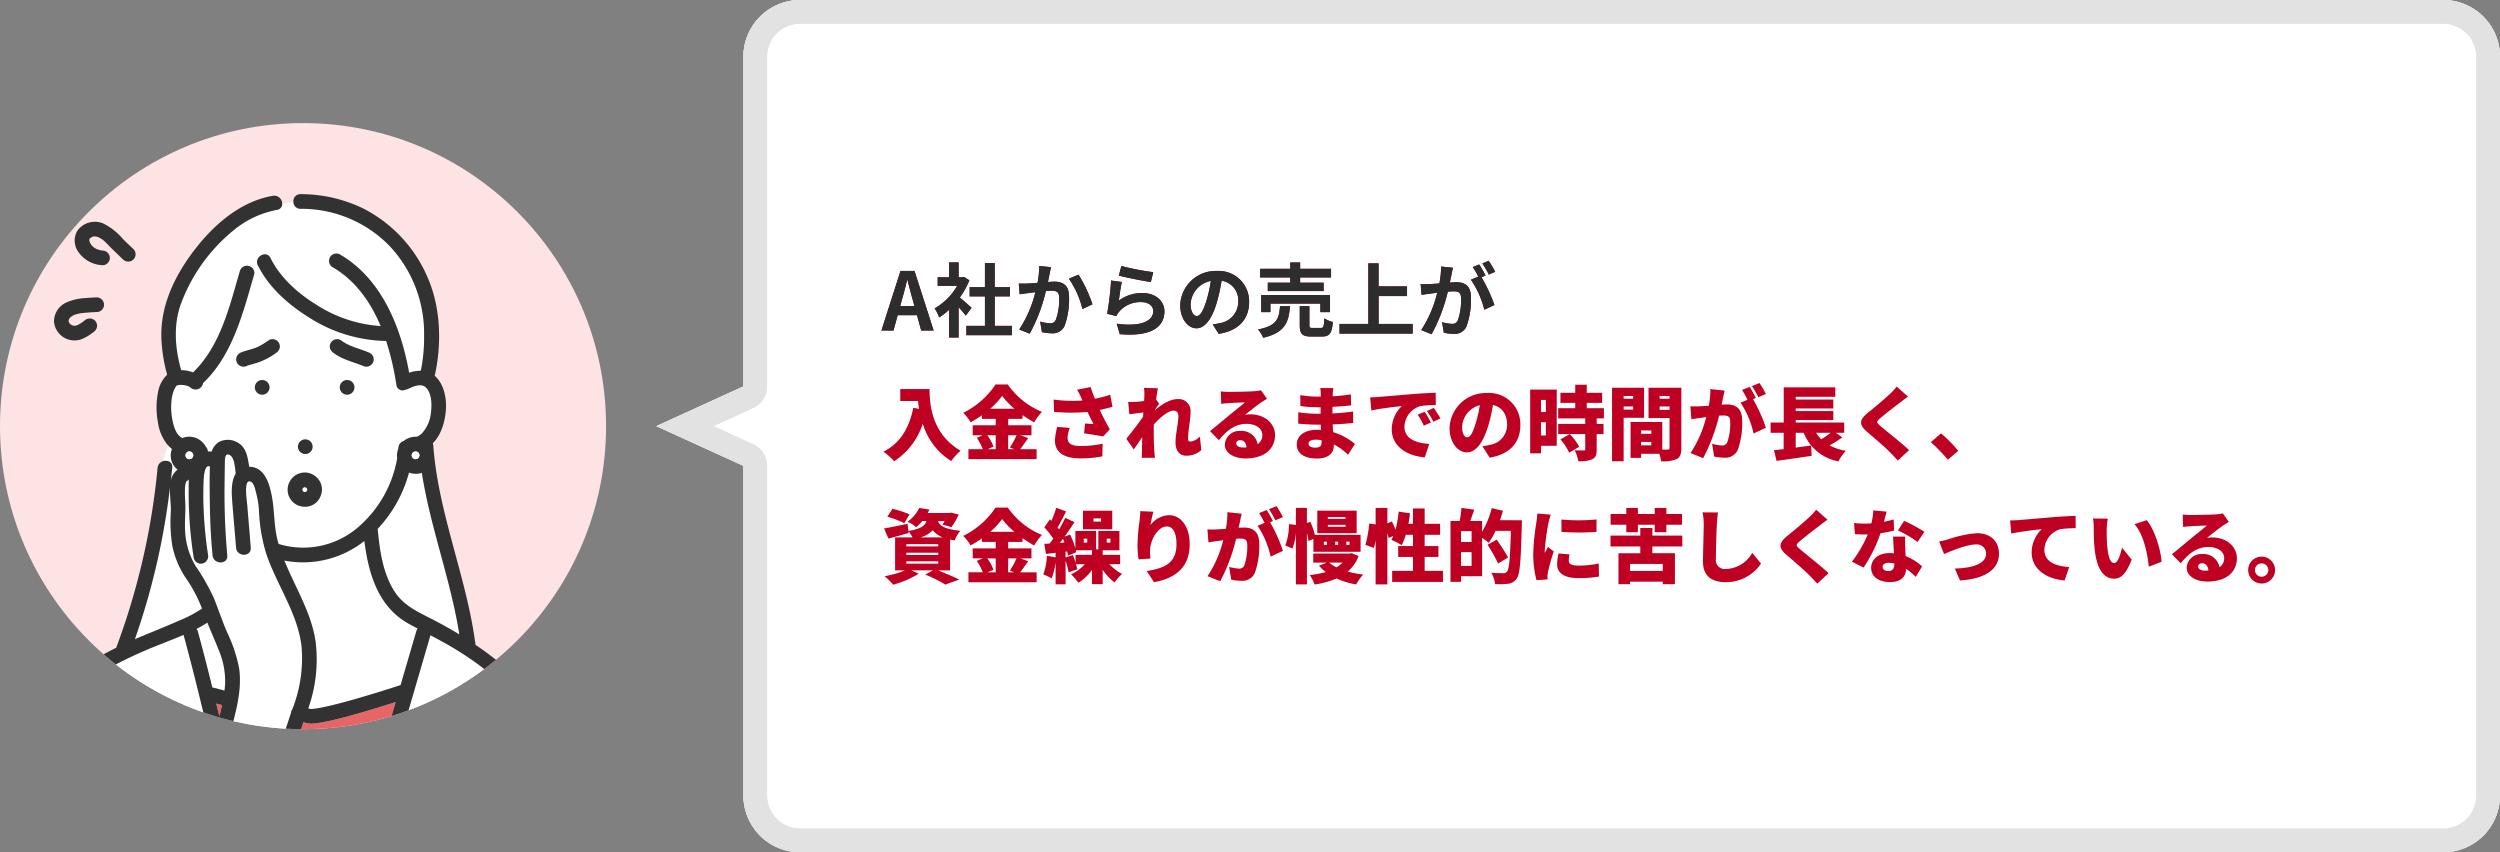 <svg xmlns="http://www.w3.org/2000/svg" xmlns:xlink="http://www.w3.org/1999/xlink" width="528" height="180" viewBox="0 0 528 180">
  <rect x="0" y="0" width="528" height="180" fill="#808080" stroke="none"/>
  <defs>
    <style>
      .cls-1 {
        fill: #fde3e3;
      }

      .cls-2 {
        clip-path: url(#clip-path);
      }

      .cls-3 {
        fill: #e76566;
      }

      .cls-4 {
        fill: #fff;
      }

      .cls-5 {
        fill: #323232;
      }

      .cls-6 {
        fill: #e2e2e2;
      }

      .cls-7 {
        fill: #be0023;
      }

      .cls-8 {
        fill: #2d2d2d;
      }
    </style>
    <clipPath id="clip-path">
      <circle id="楕円形_718" data-name="楕円形 718" class="cls-1" cx="64" cy="64" r="64" transform="translate(100 3258)"/>
    </clipPath>
  </defs>
  <g id="_01" data-name="01" transform="translate(-100 -3232)">
    <g id="楕円形_718-2" data-name="楕円形 718">
      <circle id="楕円形_718-3" data-name="楕円形 718" class="cls-1" cx="64" cy="64" r="64" transform="translate(100 3258)"/>
      <g id="Clip" class="cls-2">
        <g id="ベクトルスマートオブジェクト" transform="translate(-97.46 3037.549)">
          <g id="グループ_33" data-name="グループ 33">
            <path id="パス_3018" data-name="パス 3018" class="cls-3" d="M213.005,263.25a.193.193,0,0,0,.106.011L213,263.25Z"/>
            <path id="パス_3019" data-name="パス 3019" class="cls-3" d="M216.329,245.288a.708.708,0,0,0,0-.111C216.312,245.1,216.28,245.07,216.329,245.288Z"/>
            <path id="パス_3020" data-name="パス 3020" class="cls-3" d="M216.329,245.288a.092.092,0,0,1-.006.031.059.059,0,0,0,.008-.019v-.012Z"/>
            <path id="パス_3021" data-name="パス 3021" class="cls-3" d="M271.45,267.454c.015,0,.03.012.045.017h0C271.478,267.465,271.46,267.457,271.45,267.454Z"/>
            <path id="パス_3022" data-name="パス 3022" class="cls-4" d="M286.061,294.445a4.183,4.183,0,0,1-2.227-.189,27.766,27.766,0,0,1-6.629,11.908c.008.045.021.085.026.132.44,4.5,1.088,9.4,3.662,13.247,1.962,2.929,5,4.219,8.022,5.785q2.825,1.465,5.551,3.114c-1.824-11.531-6.116-22.6-7.921-34.134A3.184,3.184,0,0,1,286.061,294.445Z"/>
            <path id="パス_3023" data-name="パス 3023" class="cls-4" d="M233.848,309.73a32.72,32.72,0,0,1-.3-7.366c.045-1.4-.284-3.376-.174-5.163a149.65,149.65,0,0,1-7.433,32.249q1.48-.633,2.966-1.242c2.046-.844,4.1-1.677,6.123-2.571a27.419,27.419,0,0,0,5.1-2.653,31.718,31.718,0,0,0-3.216-6.167A19.079,19.079,0,0,1,233.848,309.73Z"/>
            <path id="パス_3024" data-name="パス 3024" class="cls-4" d="M241.258,325.942a25.462,25.462,0,0,1-2.307,1.333,1.572,1.572,0,0,1,.3.592c1.08,3.916,2.08,7.856,3.054,11.8a1.54,1.54,0,0,1,.376.046c.728.2,1.457.39,2.186.581.052-.429.1-.859.129-1.291a16.815,16.815,0,0,0-1.378-7.357C242.868,329.728,242.018,327.855,241.258,325.942Z"/>
            <path id="パス_3025" data-name="パス 3025" class="cls-3" d="M243.131,343.039q.328,1.352.658,2.7c.051-.2.107-.4.156-.605q.216-.9.407-1.8c-.051-.008-.105,0-.156-.01Z"/>
            <path id="パス_3026" data-name="パス 3026" class="cls-4" d="M274.406,308.706a20.868,20.868,0,0,1-16.893,4.137c2.294,5.7,5.726,11,6.6,17.167a30.831,30.831,0,0,1-1.558,14.058l.116.039a1.656,1.656,0,0,0,.839.06,17.167,17.167,0,0,0,2.273-.369c2.371-.493,4.71-1.14,7.037-1.807q4.645-1.332,9.236-2.848l3.34-11.43a1.6,1.6,0,0,1,.26-.517c-.563-.3-1.127-.592-1.689-.9C277.325,322.706,275.3,315.687,274.406,308.706Z"/>
            <path id="パス_3027" data-name="パス 3027" class="cls-3" d="M212.923,263.248a.3.3,0,0,1,.082,0l-.036-.01A.307.307,0,0,0,212.923,263.248Z"/>
            <path id="パス_3028" data-name="パス 3028" class="cls-3" d="M271.5,267.471l.059.026c.143.064.05.018-.033-.017Z"/>
            <path id="パス_3029" data-name="パス 3029" class="cls-4" d="M262.3,297.665c-.023-.041-.047-.082-.073-.122l-.07-.07c-.04-.025-.081-.05-.123-.073s-.088-.026-.133-.037-.1,0-.146,0-.089.023-.133.037-.082.047-.122.073c-.024.023-.048.046-.07.07-.025.041-.05.081-.073.122s-.026.088-.037.133,0,.1,0,.146.023.089.037.133.048.082.073.122c.023.023.046.047.07.069.04.025.081.05.122.073s.088.026.133.037.1,0,.146,0,.089-.023.133-.037.083-.047.123-.073l.07-.069c.025-.04.05-.081.073-.122.021-.067.042-.133.056-.2v-.008C262.347,297.8,262.326,297.731,262.3,297.665Z"/>
            <path id="パス_3030" data-name="パス 3030" class="cls-3" d="M234.795,275.866v0c.014-.072.01-.049-.019.007Z"/>
            <path id="パス_3031" data-name="パス 3031" class="cls-3" d="M212.465,261.353c.072-.057.178-.161.017-.017Z"/>
            <path id="パス_3032" data-name="パス 3032" class="cls-3" d="M234.757,275.9l.014-.022A.032.032,0,0,0,234.757,275.9Z"/>
            <path id="パス_3033" data-name="パス 3033" class="cls-4" d="M287.164,276.095c-.92-.647-2.515-.02-3.4.444a1.628,1.628,0,0,1-.623.184,1.31,1.31,0,0,1-1.958-.97,58.416,58.416,0,0,0-2.172-9.326,1.715,1.715,0,0,1-.266.026,31.121,31.121,0,0,1-16.05-4.982c-4.235-2.624-8.3-6.186-10.613-10.671-.317.366-.615.731-.9,1.1a1.576,1.576,0,0,1-.057.584c-2.34,8.036-4.5,16.905-10.768,22.885a1.606,1.606,0,0,1-2.65.949,1.989,1.989,0,0,0-.775-.392,4.033,4.033,0,0,0-1.177-.171,2.259,2.259,0,0,0-.913.111c-.025.007-.021,0-.038.008l-.009,0c-.015.055-.038.052-.035.032a.481.481,0,0,1-.032.049c-.039.054-.092.1-.134.153.171-.211-.074.129-.12.205-.076.127-.143.257-.211.389-.025.047-.047.1-.069.147,0,.012-.008.022-.018.05-.065.177-.125.355-.178.536a8.39,8.39,0,0,0-.342,1.911,13.781,13.781,0,0,0,.353,4.427,8.19,8.19,0,0,0,.6,1.741c.075.145.154.288.24.427.021.032.1.154.143.214s.133.153.157.179c.1.106.206.207.313.305a5.648,5.648,0,0,0,.477.355,3.857,3.857,0,0,1,2.771-.09,4.178,4.178,0,0,1,2,1.532,3.129,3.129,0,0,1,.189.323,1.616,1.616,0,0,1,.467,1.055,3.226,3.226,0,0,1,.806.028,3.651,3.651,0,0,1,1.563-2.054,4.081,4.081,0,0,1,4.063.226c1.742,1.058,1.991,3.126,2.289,5.017,3.192.041,4.211,3.389,4.739,5.981.632,3.1.454,6.281,1.212,9.367.08.325.174.647.265.969a17.779,17.779,0,0,0,17.26-3.948,24.748,24.748,0,0,0,7.789-14.177,3.3,3.3,0,0,1-.042-.836,4.373,4.373,0,0,1,.286-1.2c0-.048.01-.1.013-.144a1.545,1.545,0,0,1,1.1-1.435,4,4,0,0,1,2.822-.9,5.023,5.023,0,0,0,1.023-.7,7.53,7.53,0,0,0,1.936-4.517C288.7,279.892,288.665,277.151,287.164,276.095Zm-34.328,1.712a1.549,1.549,0,0,1,0-3.1A1.549,1.549,0,0,1,252.836,277.807Zm3.668-9.763a1.685,1.685,0,0,1-.712.925,14.527,14.527,0,0,1-3.892,2.056c-.859.291-1.757.464-2.6.814a1.492,1.492,0,0,1-1.193-.155,1.547,1.547,0,0,1-.556-2.118,1.712,1.712,0,0,1,.926-.711c.818-.342,1.692-.513,2.533-.793.243-.081.479-.179.72-.266-.513.186-.006,0,.125-.062s.277-.133.413-.2a15.357,15.357,0,0,0,1.957-1.233,1.549,1.549,0,0,1,2.276,1.748Zm5.433,19.2a1.549,1.549,0,0,1,0,3.1A1.549,1.549,0,0,1,261.937,287.242Zm3.49,10.958a3.792,3.792,0,0,1-.9,2.093,3.438,3.438,0,0,1-1.909,1.112,3.888,3.888,0,0,1-2.41-.3,3.545,3.545,0,0,1-1.494-1.388,3.5,3.5,0,0,1-.494-2.046,3.618,3.618,0,0,1,.214-1.031,4.118,4.118,0,0,1,.693-1.169,3.6,3.6,0,0,1,3.866-1.029,3.868,3.868,0,0,1,1.86,1.428,3.575,3.575,0,0,1,.609,2A1.475,1.475,0,0,1,265.426,298.2Zm5.344-20.393a1.549,1.549,0,0,1,0-3.1A1.549,1.549,0,0,1,270.77,277.807Zm5.557-7.049a1.58,1.58,0,0,1-.712.925,1.554,1.554,0,0,1-1.194.155c-2.19-.918-4.625-1.4-6.545-2.87a1.835,1.835,0,0,1-.712-.925,1.562,1.562,0,0,1,.156-1.193,1.58,1.58,0,0,1,.926-.711,1.555,1.555,0,0,1,1.194.156,9.048,9.048,0,0,0,1.505.921c.129.063.259.125.389.184l.16.072.027.01c.246.074.492.2.731.29.994.371,2.015.673,2.993,1.083a1.835,1.835,0,0,1,.926.711A1.565,1.565,0,0,1,276.328,270.758Z"/>
            <path id="パス_3034" data-name="パス 3034" class="cls-4" d="M253.59,311.1a35.991,35.991,0,0,1-1.449-8.973,19.078,19.078,0,0,0-.614-3.636c-.15-.581-.49-2.49-1.468-2.379-1.093.122-.469,4.094-.407,4.848.249,3.055.523,6.109.757,9.165.153,1.99-2.947,1.974-3.1,0-.268-3.493-.612-6.981-.859-10.476-.113-1.605-.1-3.755.783-5.164-.158-1.331-.253-3.376-1.24-3.917-1.1-.6-1.038.925-1.053,1.6-.031,1.305-.043,2.612-.057,3.918a146.738,146.738,0,0,0,.567,15.668c.191,1.986-2.909,1.966-3.1,0q-.5-5.177-.568-10.38c-.038-2.768-.1-5.586.01-8.366-1.019-.628-1.262,1.8-1.3,2.341-.107,1.69-.122,3.389-.089,5.081a86.562,86.562,0,0,0,.969,11.112,1.589,1.589,0,0,1-1.082,1.9,1.56,1.56,0,0,1-1.906-1.082,88.075,88.075,0,0,1-1.084-14.424c.012-.714,0-1.483.036-2.257a1.538,1.538,0,0,1-.494.418.353.353,0,0,1-.06.026c0,.017-.006.029-.014.052-.04.111-.074.231-.109.346a4.333,4.333,0,0,0-.14,1.009,25.416,25.416,0,0,0,.049,2.888c.12,2.176-.158,4.336,0,6.512a15.623,15.623,0,0,0,2.185,7.054,46.038,46.038,0,0,1,3.875,6.818c.963,2.387,1.758,4.822,2.781,7.187a31.192,31.192,0,0,1,2.519,7.48c.65,4.155-.443,8.536-1.53,12.534q-.471,1.731-1.008,3.449h11.369q.467-1.4.933-2.8l.912-2.737c.077-.233.149-.469.233-.7.014-.041.031-.085.047-.129a1.809,1.809,0,0,1,.327-.9,29.458,29.458,0,0,0,1.929-13.11C260.378,323.932,255.759,317.82,253.59,311.1Z"/>
            <path id="パス_3035" data-name="パス 3035" class="cls-3" d="M266.026,346.9a17.082,17.082,0,0,1-2.767.378,5.426,5.426,0,0,1-1.737-.3l-.914,2.743-.578,1.734h18.431l.527-1.8,2.022-6.921c-2.606.835-5.223,1.641-7.854,2.389C270.8,345.783,268.431,346.436,266.026,346.9Z"/>
            <path id="パス_3036" data-name="パス 3036" class="cls-4" d="M294.994,332.426c-2.154-1.4-4.386-2.611-6.636-3.8q-.452,1.549-.905,3.1l-5.763,19.728h30.5a29.411,29.411,0,0,0-6.606-10.418A57.566,57.566,0,0,0,294.994,332.426Z"/>
            <path id="パス_3037" data-name="パス 3037" class="cls-4" d="M236.264,328.69c-.014-.053-.017-.1-.027-.153-1.58.676-3.185,1.291-4.733,1.928a90.338,90.338,0,0,0-10.665,4.891c-3.271,1.875-6.477,4.179-8.324,7.541a90.537,90.537,0,0,0-3.68,8.554h33.308c.019-.058.041-.115.06-.173a1.444,1.444,0,0,1-.441-.759C239.987,343.232,238.258,335.921,236.264,328.69Z"/>
            <path id="パス_3038" data-name="パス 3038" class="cls-4" d="M260.92,238.547a1.45,1.45,0,0,1-1.481-1.362,8.458,8.458,0,0,0-2.38.387,1.24,1.24,0,0,1-1.116,1.2,20.227,20.227,0,0,0-9.3,4.434,36.282,36.282,0,0,0-11.009,15.522c-1.586,4.394-1.2,9.447.093,13.9a6.69,6.69,0,0,1,2.506.472c5.8-5.6,7.726-13.969,9.9-21.452a1.572,1.572,0,0,1,3.046.239c.284-.365.582-.73.9-1.1-.052-.1-.114-.193-.164-.294-.881-1.783,1.792-3.349,2.675-1.563,2.064,4.175,5.758,7.434,9.666,9.856a28.513,28.513,0,0,0,13.6,4.517c-2.139-5.108-5.349-9.664-10.189-12.464a1.55,1.55,0,0,1,1.564-2.674c8.807,5.1,12.895,15.321,14.639,24.986a7.725,7.725,0,0,1,2.464-.412,34.945,34.945,0,0,0,.694-7.562,26.9,26.9,0,0,0-7.214-18.713A25.94,25.94,0,0,0,260.92,238.547Z"/>
            <path id="パス_3039" data-name="パス 3039" class="cls-4" d="M234.065,292.612a3.81,3.81,0,0,1-.536-2.23,4.433,4.433,0,0,1,.253-1.1,8.318,8.318,0,0,1-.768-.718,8.756,8.756,0,0,0-1.009,3.263c.912-.224,1.958.241,1.834,1.419-.1.98-.229,1.959-.346,2.939a3.824,3.824,0,0,1,1.466-2.539A4.054,4.054,0,0,1,234.065,292.612Z"/>
            <path id="パス_3040" data-name="パス 3040" class="cls-3" d="M234.772,275.882a.206.206,0,0,1,.021-.009v0l-.017,0Z"/>
            <path id="パス_3041" data-name="パス 3041" class="cls-3" d="M212.121,261.68c-.039.039-.072.078-.069.095A.8.8,0,0,0,212.121,261.68Z"/>
            <path id="パス_3042" data-name="パス 3042" class="cls-5" d="M223.425,244.935a13.145,13.145,0,0,0-4.182-3.3,4.567,4.567,0,0,0-5.419,1.509,4.1,4.1,0,0,0,.164,4.491,6.587,6.587,0,0,0,5.124,2.832,1.554,1.554,0,0,0,1.549-1.548,1.59,1.59,0,0,0-1.549-1.548c-.026,0-.116-.014-.145-.016l-.128-.023c-.165-.032-.329-.071-.492-.117-.143-.041-.282-.094-.423-.142-.082-.041-.166-.08-.247-.124-.125-.069-.248-.142-.367-.222-.035-.023-.07-.049-.1-.074l0,0a3.328,3.328,0,0,0-.286-.269c-.063-.065-.14-.165-.17-.2-.107-.164-.209-.327-.306-.5l0-.006-.005-.022c-.034-.117-.073-.23-.1-.349a.059.059,0,0,1-.008.019.092.092,0,0,0,.006-.031c-.049-.218-.017-.187,0-.111,0-.057-.008-.109-.012-.144s.019-.061.026-.092l.019-.032.03-.053.132-.139c.044-.022.227-.15.282-.187a.588.588,0,0,1,.086-.043l.084-.029c.062-.02.125-.039.189-.054.017,0,.174-.023.221-.033h.077c.065,0,.129,0,.194.006-.3-.013.15.036.25.063.048.013.3.1.338.112a4.852,4.852,0,0,1,.493.265,3.136,3.136,0,0,1,.7.518c.29.255.561.53.827.808.375.392.761.775,1.149,1.154q1.015.995,2.05,1.97a1.549,1.549,0,0,0,2.191-2.189Q224.528,246.019,223.425,244.935Z"/>
            <path id="パス_3043" data-name="パス 3043" class="cls-5" d="M216.329,245.288v.012a.234.234,0,0,0,0-.123A.708.708,0,0,1,216.329,245.288Z"/>
            <path id="パス_3044" data-name="パス 3044" class="cls-5" d="M211.963,262.275c0-.034,0-.028,0,0Z"/>
            <path id="パス_3045" data-name="パス 3045" class="cls-5" d="M212.969,263.239l.036.01.107.012C213.139,263.249,213.07,263.216,212.969,263.239Z"/>
            <path id="パス_3046" data-name="パス 3046" class="cls-5" d="M217.874,257.261c-.777.026-1.555.076-2.329.144a11,11,0,0,0-4.052.923,4.407,4.407,0,0,0-2.63,4.035,4.347,4.347,0,0,0,5.795,3.738,10.513,10.513,0,0,0,2.848-1.763,1.55,1.55,0,0,0,0-2.189,1.6,1.6,0,0,0-2.191,0l-.129.1-.067.052c-.139.1-.277.205-.419.3a7.8,7.8,0,0,1-.917.531h-.008c-.061.014-.122.042-.182.061s-.121.031-.18.047c-.1,0-.23.019-.3.017h0a.193.193,0,0,1-.106-.011h0a.3.3,0,0,0-.082,0,.307.307,0,0,1,.046-.009c-.1-.027-.192-.058-.288-.084-.034-.017-.069-.034-.1-.052s-.146-.1-.211-.138c-.065-.06-.154-.139-.18-.167l-.05-.062c-.027-.05-.09-.2-.14-.277-.009-.026-.015-.052-.023-.077a.326.326,0,0,1-.012-.107c0,.017,0,.035-.007.076-.029.253,0-.018,0-.088,0-.047,0-.094,0-.14a2.192,2.192,0,0,0,.081-.281c.028-.045.054-.092.08-.137a.545.545,0,0,0,.026-.048c.034-.034.068-.064.076-.073.076-.079.156-.151.238-.224.045-.028.106-.076.134-.094q.179-.117.369-.215c.062-.033.126-.061.188-.094a8.021,8.021,0,0,1,1.392-.347l.065-.01.282-.033c.265-.03.53-.054.8-.077.728-.061,1.458-.107,2.189-.131a1.548,1.548,0,1,0,0-3.1Zm-5.822,4.513c0-.016.03-.056.069-.095A.8.8,0,0,1,212.052,261.774Zm.413-.422.017-.017C212.643,261.192,212.537,261.3,212.465,261.353Z"/>
            <path id="パス_3047" data-name="パス 3047" class="cls-5" d="M234.757,275.9c0,.02.02.023.035-.032a.206.206,0,0,0-.021.009C234.767,275.888,234.761,275.9,234.757,275.9Z"/>
            <path id="パス_3048" data-name="パス 3048" class="cls-5" d="M271.5,267.471l.026.01-.027-.01Z"/>
            <path id="パス_3049" data-name="パス 3049" class="cls-5" d="M275.245,268.853c-.978-.41-2-.712-2.993-1.083-.238-.089-.485-.215-.731-.29.083.034.176.081.033.017l-.059-.026c-.015,0-.03-.012-.045-.017.01,0,.028.01.045.017l-.16-.072c-.13-.059-.26-.12-.389-.184a9.048,9.048,0,0,1-1.505-.921,1.555,1.555,0,0,0-1.194-.156,1.58,1.58,0,0,0-.926.711,1.562,1.562,0,0,0-.156,1.193,1.835,1.835,0,0,0,.712.925c1.92,1.471,4.355,1.952,6.545,2.87a1.554,1.554,0,0,0,1.194-.155,1.547,1.547,0,0,0,.556-2.118A1.835,1.835,0,0,0,275.245,268.853Z"/>
            <path id="パス_3050" data-name="パス 3050" class="cls-5" d="M254.228,266.3a15.357,15.357,0,0,1-1.957,1.233c-.136.071-.274.14-.413.2s-.638.248-.125.062c-.241.087-.476.185-.72.266-.84.279-1.715.451-2.533.793a1.712,1.712,0,0,0-.926.711,1.547,1.547,0,0,0,.556,2.118,1.492,1.492,0,0,0,1.193.155c.839-.35,1.737-.523,2.6-.814a14.527,14.527,0,0,0,3.892-2.056,1.685,1.685,0,0,0,.712-.925,1.549,1.549,0,0,0-2.276-1.748Z"/>
            <path id="パス_3051" data-name="パス 3051" class="cls-5" d="M270.77,274.711a1.549,1.549,0,0,0,0,3.1A1.549,1.549,0,0,0,270.77,274.711Z"/>
            <path id="パス_3052" data-name="パス 3052" class="cls-5" d="M261.937,287.242a1.549,1.549,0,0,0,0,3.1A1.549,1.549,0,0,0,261.937,287.242Z"/>
            <path id="パス_3053" data-name="パス 3053" class="cls-5" d="M252.836,274.711a1.549,1.549,0,0,0,0,3.1A1.549,1.549,0,0,0,252.836,274.711Z"/>
            <path id="パス_3054" data-name="パス 3054" class="cls-5" d="M300.061,332.164c-.713-.522-1.442-1.022-2.172-1.518-1.827-14.232-7.88-27.729-8.915-42.081a1.639,1.639,0,0,0-.117-.491l.007-.005c1.841-1.822,2.6-4.647,2.776-7.157.166-2.374-.44-5.469-2.388-7.1a1.635,1.635,0,0,0,.061-.189c1.411-6.391,1.236-13.677-1.211-19.776a29.294,29.294,0,0,0-13.757-15.279,30.125,30.125,0,0,0-13.424-3.114,1.474,1.474,0,0,0-1.481,1.734,5.545,5.545,0,0,1,1.783.279,5.545,5.545,0,0,0-1.783-.279,1.45,1.45,0,0,0,1.481,1.362,25.94,25.94,0,0,1,18.894,7.93,26.9,26.9,0,0,1,7.214,18.713,34.945,34.945,0,0,1-.694,7.562,7.725,7.725,0,0,0-2.464.412c-1.745-9.665-5.832-19.89-14.639-24.986a1.55,1.55,0,0,0-1.564,2.674c4.839,2.8,8.049,7.356,10.189,12.464a28.513,28.513,0,0,1-13.6-4.517c-3.908-2.422-7.6-5.681-9.666-9.856-.883-1.786-3.556-.219-2.675,1.563.05.1.112.195.164.294.276-.316.564-.634.881-.951-.317.317-.605.634-.881.951,2.318,4.485,6.378,8.047,10.613,10.671a31.121,31.121,0,0,0,16.05,4.982,1.715,1.715,0,0,0,.266-.026,58.416,58.416,0,0,1,2.172,9.326,1.31,1.31,0,0,0,1.958.97,1.628,1.628,0,0,0,.623-.184c.889-.464,2.484-1.091,3.4-.444,1.5,1.056,1.538,3.8,1.322,5.388A7.53,7.53,0,0,1,286.551,286a5.023,5.023,0,0,1-1.023.7,4,4,0,0,0-2.822.9,1.545,1.545,0,0,0-1.1,1.435c0,.048-.01.1-.013.144a4.373,4.373,0,0,0-.286,1.2,3.3,3.3,0,0,0,.042.836,24.748,24.748,0,0,1-7.789,14.177,17.779,17.779,0,0,1-17.26,3.948c-.092-.321-.185-.643-.265-.969-.757-3.086-.58-6.268-1.212-9.367-.529-2.592-1.547-5.939-4.739-5.981-.3-1.891-.547-3.959-2.289-5.017a4.081,4.081,0,0,0-4.062-.226,3.651,3.651,0,0,0-1.563,2.054,3.226,3.226,0,0,0-.806-.028,1.616,1.616,0,0,0-.467-1.055,3.129,3.129,0,0,0-.189-.323,4.178,4.178,0,0,0-2-1.532,3.857,3.857,0,0,0-2.771.09,5.648,5.648,0,0,1-.477-.355c-.107-.1-.213-.2-.313-.305-.024-.025-.111-.128-.157-.179s-.122-.182-.143-.214c-.086-.139-.165-.281-.24-.427a8.19,8.19,0,0,1-.6-1.741,13.781,13.781,0,0,1-.353-4.427,8.39,8.39,0,0,1,.342-1.911c.053-.181.113-.359.178-.536.01-.028.013-.038.018-.05.022-.049.044-.1.069-.147.067-.131.134-.262.211-.389.045-.076.291-.416.12-.205.042-.052.1-.1.134-.153a.481.481,0,0,0,.032-.049.034.034,0,0,1,.014-.023l0-.008.017,0v0l.009,0c.017,0,.012,0,.038-.008a2.259,2.259,0,0,1,.913-.111,4.033,4.033,0,0,1,1.177.171,1.989,1.989,0,0,1,.775.392,1.606,1.606,0,0,0,2.65-.949c6.269-5.98,8.428-14.849,10.768-22.885a1.576,1.576,0,0,0,.057-.584,40.311,40.311,0,0,1-3.384,4.145,40.311,40.311,0,0,0,3.384-4.145,1.572,1.572,0,0,0-3.046-.239c-2.178,7.483-4.1,15.85-9.9,21.452a6.69,6.69,0,0,0-2.506-.472c-1.29-4.457-1.679-9.509-.093-13.9a36.282,36.282,0,0,1,11.009-15.522,20.227,20.227,0,0,1,9.3-4.434,1.24,1.24,0,0,0,1.116-1.2c-1.711.5-3.421,1.387-5.133,1.957,1.711-.57,3.421-1.452,5.133-1.957a1.689,1.689,0,0,0-1.94-1.78c-6.9,1.172-12.571,6.171-16.682,11.567-4.244,5.571-7.353,12.14-6.85,19.268a33.4,33.4,0,0,0,1.181,6.948,6.836,6.836,0,0,0-1.959,3.854,16.792,16.792,0,0,0-.007,6.118,9.716,9.716,0,0,0,2.069,4.879c.044.05.1.087.144.134.1-.176.2-.352.32-.528-.118.176-.222.352-.32.528a8.318,8.318,0,0,0,.768.718,4.433,4.433,0,0,0-.253,1.1,3.81,3.81,0,0,0,.536,2.23,4.054,4.054,0,0,0,.9,1.029,3.824,3.824,0,0,0-1.466,2.539c.117-.98.242-1.959.346-2.939.124-1.177-.922-1.643-1.834-1.419-.235,1.832-.125,3.665-.737,5.5.611-1.832.5-3.665.737-5.5a1.605,1.605,0,0,0-1.265,1.419,148.083,148.083,0,0,1-8.681,37.845,1.59,1.59,0,0,0-.045.164c-1.274.626-2.532,1.282-3.743,2.025-3.223,1.978-6.34,4.409-8.25,7.729-1.9,3.3-2.95,7.005-4.562,10.445h3.375a90.537,90.537,0,0,1,3.68-8.554c1.847-3.362,5.053-5.666,8.324-7.541a90.338,90.338,0,0,1,10.665-4.891c1.549-.638,3.154-1.253,4.733-1.928.01.052.012.1.027.153,1.995,7.231,3.723,14.543,5.5,21.83a1.444,1.444,0,0,0,.441.759c-.019.058-.041.115-.06.173H245.4q.538-1.715,1.008-3.449c1.087-4,2.18-8.379,1.53-12.534a31.192,31.192,0,0,0-2.519-7.48c-1.023-2.365-1.818-4.8-2.781-7.187a46.038,46.038,0,0,0-3.875-6.818,15.623,15.623,0,0,1-2.185-7.054c-.163-2.176.116-4.336,0-6.512a25.416,25.416,0,0,1-.049-2.888,4.333,4.333,0,0,1,.14-1.009c.035-.115.069-.235.109-.346.008-.023.01-.035.014-.052a.353.353,0,0,0,.06-.026,1.538,1.538,0,0,0,.494-.418c-.032.773-.024,1.542-.036,2.257a88.075,88.075,0,0,0,1.084,14.424,1.56,1.56,0,0,0,1.906,1.082,1.589,1.589,0,0,0,1.082-1.9,86.562,86.562,0,0,1-.969-11.112c-.033-1.692-.018-3.391.089-5.081.034-.543.277-2.969,1.3-2.341-.114,2.78-.048,5.6-.01,8.366q.071,5.2.568,10.38c.189,1.966,3.29,1.986,3.1,0a146.738,146.738,0,0,1-.567-15.668c.014-1.306.026-2.613.057-3.918.016-.676-.042-2.2,1.053-1.6.987.541,1.082,2.586,1.24,3.917-.879,1.409-.9,3.559-.783,5.164.247,3.495.591,6.983.859,10.476.151,1.974,3.251,1.99,3.1,0-.235-3.057-.508-6.11-.757-9.165-.062-.754-.686-4.726.407-4.848.978-.111,1.318,1.8,1.468,2.379a19.078,19.078,0,0,1,.614,3.636,35.991,35.991,0,0,0,1.449,8.973c2.169,6.725,6.789,12.836,7.56,19.979a29.458,29.458,0,0,1-1.929,13.11,1.809,1.809,0,0,0-.327.9c-.017.044-.033.088-.047.129-.084.23-.156.466-.233.7l-.912,2.737q-.466,1.4-.933,2.8h3.262l.578-1.734.914-2.743a5.426,5.426,0,0,0,1.737.3,17.082,17.082,0,0,0,2.767-.378c2.405-.462,4.776-1.116,7.131-1.785,2.632-.748,5.248-1.553,7.854-2.389l-2.022,6.921-.527,1.8h3.229l5.763-19.728q.452-1.549.905-3.1c2.25,1.189,4.482,2.4,6.636,3.8a57.566,57.566,0,0,1,10.591,8.607,29.411,29.411,0,0,1,6.606,10.418h3.269C313.046,343.367,306.726,337.05,300.061,332.164Zm-65.265-56.3v0l-.018,0C234.807,275.815,234.81,275.792,234.8,275.864Zm9.148,69.273c-.049.2-.1.4-.156.605q-.327-1.352-.658-2.7l1.065.283c.05.013.1,0,.156.01Q244.159,344.238,243.945,345.137Zm-.326-13.488A16.815,16.815,0,0,1,245,339.006c-.03.431-.078.861-.129,1.291-.729-.191-1.458-.383-2.186-.581a1.54,1.54,0,0,0-.376-.046c-.974-3.946-1.973-7.886-3.054-11.8a1.572,1.572,0,0,0-.3-.592,25.462,25.462,0,0,0,2.307-1.333C242.018,327.855,242.868,329.728,243.618,331.649Zm-6.7-14.831a31.718,31.718,0,0,1,3.216,6.167,27.419,27.419,0,0,1-5.1,2.653c-2.025.894-4.076,1.727-6.123,2.571q-1.484.612-2.966,1.242a149.65,149.65,0,0,0,7.433-32.249c-.11,1.787.219,3.762.174,5.163a32.72,32.72,0,0,0,.3,7.366A19.079,19.079,0,0,0,236.914,316.818Zm1.36-26.159a2.62,2.62,0,0,1-.078.279c-.035.065-.074.128-.114.19-.039.041-.079.081-.12.12-.062.041-.125.078-.191.114s-.139.042-.21.058-.154,0-.23,0-.141-.036-.21-.058-.129-.073-.19-.114c-.041-.039-.082-.078-.12-.12-.04-.062-.078-.125-.114-.19s-.042-.14-.059-.211,0-.153,0-.229.036-.142.059-.211.074-.128.114-.19c.039-.041.079-.081.12-.12q.092-.061.19-.113c.069-.023.139-.042.21-.059s.154,0,.23,0,.141.036.21.059.129.073.191.113c.041.039.081.078.12.12.04.062.078.125.114.19a2.62,2.62,0,0,1,.078.279c0,.015,0,.03,0,.046S238.274,290.643,238.274,290.659Zm46.144-.16c.017-.071.036-.141.059-.211s.073-.128.114-.19q.058-.062.12-.12.093-.061.19-.113c.07-.023.14-.042.211-.059s.153,0,.229,0,.141.036.211.059.128.073.19.113q.062.058.12.12.061.093.114.19a2.628,2.628,0,0,1,.078.279c0,.015,0,.03,0,.046s0,.03,0,.045a2.628,2.628,0,0,1-.078.279q-.053.1-.114.19-.058.062-.12.12-.093.061-.19.114c-.07.023-.14.042-.211.058s-.153,0-.229,0-.141-.036-.211-.058-.128-.073-.19-.114q-.062-.058-.12-.12-.061-.093-.114-.19c-.023-.069-.042-.14-.059-.211S284.414,290.575,284.417,290.5Zm.98,37.213-3.34,11.43q-4.59,1.51-9.236,2.848c-2.327.667-4.666,1.314-7.037,1.807a17.167,17.167,0,0,1-2.273.369,1.656,1.656,0,0,1-.839-.06l-.116-.039a30.831,30.831,0,0,0,1.558-14.058c-.876-6.168-4.308-11.469-6.6-17.167a20.868,20.868,0,0,0,16.893-4.137c.894,6.981,2.919,14,9.563,17.592.562.3,1.126.6,1.689.9A1.6,1.6,0,0,0,285.4,327.712Zm3.519-2.383c-3.02-1.567-6.059-2.856-8.022-5.785-2.575-3.845-3.222-8.748-3.662-13.247,0-.047-.019-.087-.026-.132a27.766,27.766,0,0,0,6.629-11.908,4.183,4.183,0,0,0,2.227.189,3.184,3.184,0,0,0,.485-.137c1.8,11.532,6.1,22.6,7.921,34.134Q291.745,326.791,288.916,325.328Z"/>
            <path id="パス_3055" data-name="パス 3055" class="cls-4" d="M238.2,290.288c-.035-.065-.074-.128-.114-.19-.039-.041-.079-.081-.12-.12-.062-.041-.125-.078-.191-.113s-.139-.042-.21-.059-.154,0-.23,0-.141.036-.21.059-.129.073-.19.113c-.041.039-.082.078-.12.12-.04.062-.078.125-.114.19s-.042.14-.059.211,0,.153,0,.229.036.141.059.211.074.128.114.19c.039.041.079.081.12.12q.092.061.19.114c.069.022.139.042.21.058s.154,0,.23,0,.141-.036.21-.058.129-.073.191-.114c.041-.039.081-.078.12-.12.04-.062.078-.125.114-.19a2.62,2.62,0,0,0,.078-.279c0-.016,0-.03,0-.045s0-.031,0-.046A2.62,2.62,0,0,0,238.2,290.288Z"/>
            <path id="パス_3056" data-name="パス 3056" class="cls-4" d="M285.974,290.288q-.053-.1-.114-.19-.058-.062-.12-.12-.093-.061-.19-.113c-.07-.023-.14-.042-.211-.059s-.153,0-.229,0-.141.036-.211.059-.128.073-.19.113q-.062.058-.12.12-.061.093-.114.19c-.023.069-.042.14-.059.211s0,.153,0,.229.036.141.059.211.073.128.114.19q.058.062.12.12.093.061.19.114c.07.022.14.042.211.058s.153,0,.229,0,.141-.036.211-.058.128-.073.19-.114q.062-.058.12-.12.061-.093.114-.19a2.628,2.628,0,0,0,.078-.279c0-.016,0-.03,0-.045s0-.031,0-.046A2.628,2.628,0,0,0,285.974,290.288Z"/>
            <path id="パス_3057" data-name="パス 3057" class="cls-5" d="M262.991,294.44a3.6,3.6,0,0,0-3.866,1.029,4.118,4.118,0,0,0-.693,1.169,3.618,3.618,0,0,0-.214,1.031,3.5,3.5,0,0,0,.494,2.046,3.545,3.545,0,0,0,1.494,1.388,3.888,3.888,0,0,0,2.41.3,3.438,3.438,0,0,0,1.909-1.112,3.792,3.792,0,0,0,.9-2.093,1.475,1.475,0,0,0,.034-.33,3.575,3.575,0,0,0-.609-2A3.868,3.868,0,0,0,262.991,294.44Zm-.629,3.434c-.014.068-.036.135-.056.2-.023.041-.047.083-.073.122l-.07.069c-.04.025-.081.05-.123.073s-.088.026-.133.037-.1,0-.146,0-.089-.023-.133-.037-.082-.047-.122-.073c-.024-.023-.048-.046-.07-.069-.025-.041-.05-.081-.073-.122s-.026-.088-.037-.133,0-.1,0-.146.023-.089.037-.133.048-.082.073-.122c.023-.023.046-.047.07-.07.04-.025.081-.05.122-.073s.088-.026.133-.037.1,0,.146,0,.089.023.133.037.083.047.123.073l.07.07c.025.041.05.081.073.122.021.067.042.133.056.2v.008Z"/>
          </g>
        </g>
      </g>
    </g>
    <g id="長方形_865" data-name="長方形 865">
      <path id="長方形_865-2" data-name="長方形 865" class="cls-4" d="M269,3412a12,12,0,0,1-12-12v-69.615L238.615,3322,257,3313.615V3244a12,12,0,0,1,12-12H616a12,12,0,0,1,12,12v156a12,12,0,0,1-12,12Z"/>
      <path id="長方形_865_-_アウトライン" data-name="長方形 865 - アウトライン" class="cls-6" d="M616,3407a7.008,7.008,0,0,0,7-7V3244a7.008,7.008,0,0,0-7-7H269a7.008,7.008,0,0,0-7,7v69.616a5,5,0,0,1-2.925,4.549l-8.41,3.835,8.41,3.836a5,5,0,0,1,2.925,4.549V3400a7.008,7.008,0,0,0,7,7H616m0,5H269a12,12,0,0,1-12-12v-69.615L238.615,3322,257,3313.615V3244a12,12,0,0,1,12-12H616a12,12,0,0,1,12,12v156A12,12,0,0,1,616,3412Z"/>
      <path id="Stroke_Effect" data-name="Stroke Effect" class="cls-6" d="M616,3407a7.008,7.008,0,0,0,7-7V3244a7.008,7.008,0,0,0-7-7H269a7.008,7.008,0,0,0-7,7v69.616a5,5,0,0,1-2.925,4.549l-8.41,3.835,8.41,3.836a5,5,0,0,1,2.925,4.549V3400a7.008,7.008,0,0,0,7,7H616m0,5H269a12,12,0,0,1-12-12v-69.615L238.615,3322,257,3313.615V3244a12,12,0,0,1,12-12H616a12,12,0,0,1,12,12v156A12,12,0,0,1,616,3412Z"/>
    </g>
    <path id="パス_3593" data-name="パス 3593" class="cls-7" d="M3.91-5.185l.374-1.377c.374-1.309.748-2.737,1.071-4.114h.068c.374,1.36.714,2.805,1.1,4.114L6.9-5.185ZM8.33,0h2.635L6.919-12.58H3.961L-.068,0h2.55l.884-3.23h4.08ZM18.972-4.794c-.357-.34-1.666-1.513-2.482-2.176A16.5,16.5,0,0,0,18.5-10.608l-1.139-.731L17-11.254h-.765v-3.128H14.229v3.128H11.815v1.819h4.114a12.787,12.787,0,0,1-4.76,4.76,8.1,8.1,0,0,1,.952,1.921,14.068,14.068,0,0,0,2.108-1.632V1.479h2.006V-4.93c.578.629,1.156,1.309,1.513,1.785Zm4.9,3.808V-7.208h3.213V-9.163H23.868v-5.083H21.794v5.083h-3.23v1.955h3.23V-.986H17.867V.986h9.622V-.986Zm9.384-12.648a18.639,18.639,0,0,1-.357,3.57c-.85.068-1.649.119-2.176.136a15.632,15.632,0,0,1-1.785,0l.187,2.278c.527-.085,1.394-.2,1.87-.255.323-.051.85-.119,1.445-.187a25.024,25.024,0,0,1-3.4,7.871l2.21.884A35.755,35.755,0,0,0,34.663-8.33c.476-.034.884-.068,1.156-.068,1.071,0,1.649.187,1.649,1.53a12.451,12.451,0,0,1-.7,4.607,1.224,1.224,0,0,1-1.258.731,9.688,9.688,0,0,1-2.057-.357L33.83.34a9.4,9.4,0,0,0,2.006.238A2.7,2.7,0,0,0,38.607-.969a16.457,16.457,0,0,0,.952-6.137c0-2.414-1.258-3.213-3.043-3.213-.34,0-.85.034-1.411.068.119-.612.255-1.224.34-1.734.085-.425.2-.952.306-1.394Zm6.273,2.686a19.444,19.444,0,0,1,2.856,6.409l2.125-1A30.343,30.343,0,0,0,41.565-11.8Zm10.54-.646c1.309.34,5.066,1.122,6.766,1.343l.51-2.074a53.3,53.3,0,0,1-6.732-1.309Zm.646,1.343-2.278-.306A61.3,61.3,0,0,1,47.6-3.536l1.955.493a3.649,3.649,0,0,1,.629-.986A5.9,5.9,0,0,1,54.825-6c1.479,0,2.516.8,2.516,1.887,0,2.142-2.669,3.383-7.718,2.669l.646,2.21c7,.612,9.435-1.751,9.435-4.828,0-2.04-1.717-3.859-4.675-3.859a8.255,8.255,0,0,0-4.947,1.6C50.2-7.293,50.49-9.316,50.711-10.251ZM66.538-3.06c-.629,0-1.309-.833-1.309-2.533A5.279,5.279,0,0,1,69.5-10.472a27.023,27.023,0,0,1-.9,4.08C67.915-4.114,67.235-3.06,66.538-3.06ZM71.162.7c4.25-.646,6.426-3.162,6.426-6.7a6.425,6.425,0,0,0-6.8-6.579,7.507,7.507,0,0,0-7.752,7.208c0,2.839,1.581,4.9,3.434,4.9,1.836,0,3.3-2.074,4.3-5.474a36.586,36.586,0,0,0,1-4.573,4.167,4.167,0,0,1,3.519,4.454,4.558,4.558,0,0,1-3.825,4.5c-.442.1-.918.187-1.564.272ZM86.275-10.1H81.532V-8.33h11.8V-10.1H88.366V-11.2h6.528v-1.836H88.366v-1.343H86.275v1.343H79.917V-11.2h6.358Zm8.4,6.222V-7.5H80.138v3.621h1.955v-1.8h10.54v1.8ZM84.116-5.151c-.2,2.618-.629,4.148-4.658,4.93A5.966,5.966,0,0,1,80.563,1.53C85.2.425,85.952-1.734,86.224-5.151ZM91.035-.544c-.612,0-.714-.068-.714-.612v-4h-2.04v4.029c0,1.819.493,2.4,2.465,2.4h2.193c1.6,0,2.125-.629,2.346-3.077a5.806,5.806,0,0,1-1.819-.765C93.4-.833,93.3-.544,92.735-.544Zm13.906-.85V-7.276h6V-9.333h-6v-4.862h-2.176v12.8H96.679V.646h15.453v-2.04ZM129.557-12.41a20.118,20.118,0,0,0-1.377-2.312l-1.343.561a16.962,16.962,0,0,1,1.377,2.346Zm-11.424-1.105a18.639,18.639,0,0,1-.357,3.57c-.85.068-1.649.119-2.176.136a15.632,15.632,0,0,1-1.785,0L114-7.531c.527-.085,1.394-.2,1.87-.255.323-.051.85-.119,1.445-.187A24.97,24.97,0,0,1,113.934-.1l2.193.884a36.481,36.481,0,0,0,3.434-8.993c.476-.034.884-.068,1.156-.068,1.054,0,1.632.187,1.632,1.53a12.854,12.854,0,0,1-.68,4.607,1.238,1.238,0,0,1-1.258.731,9.823,9.823,0,0,1-2.074-.357l.374,2.227A9.531,9.531,0,0,0,120.717.7,2.69,2.69,0,0,0,123.488-.85a16.457,16.457,0,0,0,.952-6.137c0-2.414-1.258-3.213-3.043-3.213-.34,0-.85.034-1.411.068.119-.612.255-1.224.357-1.734.085-.425.187-.952.289-1.394Zm9.4,1.887c-.34-.629-.935-1.7-1.36-2.329l-1.343.561a18.8,18.8,0,0,1,1.156,2.006l-1.564.663a19.065,19.065,0,0,1,2.839,6.341l2.142-1a33.451,33.451,0,0,0-2.737-5.865ZM3.91,12.366v2.516H7.667c.051.527.119,1.088.221,1.666l-1.224-.221C5.8,20.645,3.808,23.875.374,25.575A17.519,17.519,0,0,1,2.635,27.6,14.882,14.882,0,0,0,8.67,19.676a13.978,13.978,0,0,0,6,7.888,12.829,12.829,0,0,1,1.989-2.176C10.591,21.852,10.1,15.715,10.1,12.366Zm20.162,9.758v2.941h-1.7l1.241-.544a10.719,10.719,0,0,0-1.326-2.4Zm4.4,0a16.1,16.1,0,0,1-1.411,2.567l.9.374H26.707V22.124Zm-5.559-5.61a15.89,15.89,0,0,0,2.516-2.7,17.159,17.159,0,0,0,2.584,2.7Zm6.375,5.61H31.62V20.016H26.707v-1.36h3.026v-.8A24.521,24.521,0,0,0,32.2,19.4a12.506,12.506,0,0,1,1.632-2.227,16.23,16.23,0,0,1-7.208-5.78H24.038a17.54,17.54,0,0,1-6.817,5.984,9.914,9.914,0,0,1,1.547,2.006,23.071,23.071,0,0,0,2.38-1.479v.748h2.924v1.36H19.21v2.108h2.125l-1.258.527a13.8,13.8,0,0,1,1.275,2.414H18.309v2.108h14.4V25.065H29.24c.51-.646,1.1-1.513,1.7-2.346Zm7.769-1.768a13.265,13.265,0,0,0-.476,2.873c0,2.482,1.87,3.774,5.389,3.774a23.845,23.845,0,0,0,4.624-.425l.051-2.686a19.871,19.871,0,0,1-4.675.493c-2.312,0-2.72-.782-2.72-1.87a7.575,7.575,0,0,1,.459-1.955Zm11.2-6.8a24.856,24.856,0,0,1-3.23.85,24.741,24.741,0,0,1-.9-2.465l-2.89.561a10.365,10.365,0,0,1,.9,1.717l.255.561a29.366,29.366,0,0,1-6.086-.2l.085,2.6a39.253,39.253,0,0,0,7.072.017c.442.952.9,1.836,1.258,2.567-.476-.017-1.241-.085-1.768-.136l-.221,2.091c1.343.17,3.009.459,4.029.663l1.411-1.53c-.748-1.292-1.5-2.72-2.125-4.08.986-.2,1.9-.442,2.686-.663Zm18.921,8.823a3.224,3.224,0,0,1-1.955,1.088.507.507,0,0,1-.527-.578c0-1.768.527-4.012.527-5.78a2.505,2.505,0,0,0-2.822-2.618c-1.581,0-3.4,1.224-4.726,2.329v-.051c.306-.442.7-1.037.918-1.326l-.646-.85c.136-1.02.272-1.87.391-2.4l-2.958-.085a9.171,9.171,0,0,1,.085,1.649c0,.17-.017.6-.051,1.122-.629.1-1.241.153-1.7.187-.7.034-1.122.034-1.666.017l.255,2.6c.9-.119,2.074-.272,2.941-.374l-.051.9c-1,1.445-2.584,3.485-3.536,4.658l1.581,2.244c.459-.629,1.139-1.666,1.785-2.6-.034,1.071-.051,1.955-.068,2.975,0,.272-.017.969-.051,1.394H57.7c-.051-.408-.119-1.139-.136-1.445-.119-1.615-.119-3.264-.119-4.539,0-.34,0-.7.017-1.054,1.292-1.428,3.009-2.924,4.165-2.924.629,0,1.02.408,1.02,1.156,0,1.479-.6,3.774-.6,5.576,0,1.768.9,2.788,2.244,2.788a4.65,4.65,0,0,0,3.213-1.19Zm9.1,2.329c-.85,0-1.411-.374-1.411-.9,0-.34.323-.663.867-.663.714,0,1.224.595,1.309,1.53C76.806,24.691,76.551,24.708,76.279,24.708ZM80.1,12.621a8.96,8.96,0,0,1-1.5.2c-1,.085-4.369.136-5.27.136a14.12,14.12,0,0,1-1.717-.1l.085,2.635c.408-.068,1-.119,1.513-.153.9-.068,2.635-.136,3.485-.153-.816.731-2.38,1.938-3.315,2.72-1,.816-2.958,2.482-4.046,3.332L71.2,23.161c1.615-1.972,3.383-3.451,5.848-3.451,1.853,0,3.332.9,3.332,2.346a2.235,2.235,0,0,1-.986,1.938,3.453,3.453,0,0,0-3.672-2.788,3.081,3.081,0,0,0-3.264,2.856c0,1.853,1.972,2.958,4.352,2.958,4.352,0,6.256-2.3,6.256-4.93,0-2.533-2.278-4.386-5.168-4.386a5.665,5.665,0,0,0-1.173.1c.918-.714,2.4-1.921,3.349-2.567.425-.289.85-.544,1.292-.816ZM92.888,23.637c0,.867-.459,1.1-1.326,1.1s-1.428-.289-1.428-.85c0-.476.544-.833,1.479-.833a7.691,7.691,0,0,1,1.258.1C92.888,23.365,92.888,23.518,92.888,23.637Zm7.055.323a13.21,13.21,0,0,0-4.607-2.5c-.034-.544-.068-1.1-.1-1.632,1.615-.051,2.856-.153,4.335-.306l-.017-2.4c-1.292.153-2.635.306-4.369.391l.017-1.394c1.615-.068,2.924-.2,3.927-.306l-.051-2.329a38.055,38.055,0,0,1-3.842.408l.017-.51c.017-.391.068-.867.119-1.224H92.616a8.091,8.091,0,0,1,.1,1.224v.578h-.833a21.1,21.1,0,0,1-3.485-.323l.017,2.312a26.066,26.066,0,0,0,3.485.255h.8l-.017,1.377h-.748a27.017,27.017,0,0,1-3.961-.323l-.017,2.4c1.071.136,3.043.221,3.944.221h.816L92.769,21c-.272-.017-.544-.034-.816-.034-2.686,0-4.3,1.275-4.3,3.077,0,1.87,1.479,2.992,4.318,2.992,2.227,0,3.5-1.071,3.5-2.652v-.34a13.07,13.07,0,0,1,3.009,2.193Zm14.722-6.8-1.479.612a13.657,13.657,0,0,1,1.292,2.329l1.513-.663A22.531,22.531,0,0,0,114.665,17.16Zm1.921-.816-1.462.663a14.237,14.237,0,0,1,1.377,2.261l1.5-.714C117.657,17.942,117.028,16.956,116.586,16.344Zm-13.43-2.227.255,2.771c2.023-.442,4.981-.782,6.426-.935a6.863,6.863,0,0,0-2.125,4.913c0,3.587,3.213,5.627,6.97,5.916l.952-2.839c-2.907-.17-5.236-1.139-5.236-3.621a4.68,4.68,0,0,1,3.383-4.369,21.137,21.137,0,0,1,3.23-.2l-.017-2.618c-1.224.051-3.213.153-4.9.289-3.077.272-5.627.476-7.208.612C104.567,14.066,103.836,14.1,103.156,14.117Zm22.287,5.457c-.6,1.955-1.105,2.975-1.785,2.975-.578,0-1.088-.765-1.088-2.227a5.016,5.016,0,0,1,3.74-4.556A24.549,24.549,0,0,1,125.443,19.574ZM128.4,26.85c4.386-.731,6.477-3.332,6.477-6.868a6.6,6.6,0,0,0-7-6.783,7.678,7.678,0,0,0-7.956,7.4c0,2.873,1.6,5.134,3.672,5.134,1.989,0,3.5-2.261,4.505-5.627a35.215,35.215,0,0,0,.986-4.386c1.938.459,2.992,2.006,2.992,4.182a4.264,4.264,0,0,1-3.57,4.233,12.088,12.088,0,0,1-1.649.306Zm11.866-12.189v2.567H139.23V14.661Zm-1.037,7.5V19.37h1.037v2.788Zm3.332-9.69h-5.61V25.932h2.278V24.351h3.332Zm4.743,12.1a11.585,11.585,0,0,0-1.989-2.7l-1.972,1.122A11.276,11.276,0,0,1,145.18,25.8Zm5.219-6.018V16.4H148.9V15.273h3.247V13.148H148.9v-1.7h-2.431v1.7h-3.128v2.125h3.128V16.4h-3.6v2.159h5.712v1.173h-5.712v2.142h5.712v3.179c0,.221-.085.272-.34.272s-1.173,0-1.887-.034a8.4,8.4,0,0,1,.765,2.312,6.929,6.929,0,0,0,2.924-.408c.748-.357.952-.969.952-2.091v-3.23h1.445V19.727h-1.445V18.554Zm6.171-4.726v.578h-2.006v-.578ZM156.689,16.7v-.663H158.7V16.7Zm4.318,1.734V12.077h-6.766V27.615h2.448v-9.18Zm3.281-1.683v-.714h2.091v.714Zm2.091-2.924v.578h-2.091v-.578Zm-6,10.421v-.714h2.159v.714Zm2.159-3.145v.714h-2.159V21.1Zm6.341-9.027h-6.936v6.409h4.437v6.273c0,.289-.1.391-.408.391h-1.122V19.319h-6.7V26.9h2.227v-.867h3.842a8.865,8.865,0,0,1,.391,1.581,7.174,7.174,0,0,0,3.281-.459c.748-.408.986-1.1.986-2.363Zm17.85,1.326a24.264,24.264,0,0,0-1.343-2.312l-1.6.646a18.964,18.964,0,0,1,1.343,2.346ZM175,12.366a16.9,16.9,0,0,1-.323,3.519c-.748.051-1.445.1-1.938.119a18.747,18.747,0,0,1-1.955,0L171,18.741c.561-.1,1.53-.238,2.074-.306.238-.034.612-.085,1.054-.153a24.471,24.471,0,0,1-3.315,7.6l2.669,1.071a38.072,38.072,0,0,0,3.366-8.976c.306-.017.6-.034.782-.034,1.054,0,1.564.153,1.564,1.377a12.013,12.013,0,0,1-.629,4.318,1.141,1.141,0,0,1-1.139.646,10.684,10.684,0,0,1-2.057-.357l.442,2.686a10,10,0,0,0,2.04.238,2.882,2.882,0,0,0,2.941-1.632,16.821,16.821,0,0,0,.935-6.171c0-2.516-1.275-3.434-3.213-3.434-.306,0-.7.017-1.139.051.1-.442.2-.9.289-1.36.1-.476.238-1.105.357-1.615Zm9.622,1.87c-.306-.6-.9-1.7-1.326-2.329l-1.6.646a21.882,21.882,0,0,1,1.156,2.074l-1.479.612a18.6,18.6,0,0,1,2.754,6.511l2.6-1.207a30.937,30.937,0,0,0-2.72-6.052ZM200.4,21.6a19.255,19.255,0,0,1-1.972,1.377,7.193,7.193,0,0,1-1.088-1.377Zm1.105,0h1.768V19.438H193.035v-.544h7.939V17.007h-7.939v-.544h7.939V14.576h-7.939V14H201.4V11.992H190.5v7.446h-2.771V21.6h2.754v3.451c-.748.085-1.428.153-2.04.221l.544,2.261c2.074-.289,4.845-.68,7.412-1.071l-.119-2.176c-1.071.136-2.176.289-3.247.442V21.6h1.683a9.756,9.756,0,0,0,7.344,6.035,9.579,9.579,0,0,1,1.564-2.227,11.758,11.758,0,0,1-3.451-1.139,28.622,28.622,0,0,0,2.7-1.7Zm12.852-9.758a12.156,12.156,0,0,1-1.479,1.6c-1.139,1.088-3.3,2.873-4.641,3.961-1.785,1.462-1.887,2.482-.17,3.961,1.53,1.309,3.944,3.383,4.879,4.352.544.561,1.1,1.139,1.649,1.751l2.38-2.21c-1.683-1.6-5-4.165-6.1-5.134-.816-.714-.85-.867-.017-1.581,1.054-.918,3.162-2.533,4.216-3.332.459-.357,1.037-.8,1.666-1.258Zm13.005,13.566a30.749,30.749,0,0,0-3.638-3.689l-2.159,1.853a35.533,35.533,0,0,1,3.6,3.723ZM5.882,38.825a23.827,23.827,0,0,0-3.621-1.173L1.19,39.318a24.67,24.67,0,0,1,3.57,1.36ZM5.2,48.753h6.732v.493H5.2Zm0-1.819h6.732v.476H5.2Zm0-1.819h6.732v.476H5.2Zm3.009-1.428a5.564,5.564,0,0,0,2.55-1.5,5.082,5.082,0,0,0,2.142,1.5Zm6.222,6.97V44.146c.306.068.629.136.969.187a7.105,7.105,0,0,1,1.207-2.04c-3.4-.34-4.369-1.088-4.743-2.057h1.428a7.167,7.167,0,0,1-.476.748l1.9.544a13.617,13.617,0,0,0,1.547-2.669l-1.615-.391-.357.068H9.707c.119-.238.255-.476.374-.714l-2.159-.357a7.331,7.331,0,0,1-2.5,2.924,6.534,6.534,0,0,1,1.853,1.156,9.375,9.375,0,0,0,1.292-1.309h.9c-.374,1.02-1.258,1.683-3.842,2.091l-.17-1.5c-1.819.374-3.689.765-4.964.969l.918,2.142c1.275-.34,2.822-.748,4.267-1.173L5.627,42.4a6.642,6.642,0,0,1,.884,1.292H2.822v6.97H4.913A19.617,19.617,0,0,1,.6,51.881a18.408,18.408,0,0,1,1.836,1.8A20.753,20.753,0,0,0,7.82,51.354l-1.547-.7h4.539l-1.615.9a27.817,27.817,0,0,1,4.233,2.108L16.354,52.6c-1.054-.544-2.839-1.292-4.437-1.938Zm9.639-2.533v2.941h-1.7l1.241-.544a10.719,10.719,0,0,0-1.326-2.4Zm4.4,0a16.1,16.1,0,0,1-1.411,2.567l.9.374H26.707V48.124Zm-5.559-5.61a15.89,15.89,0,0,0,2.516-2.7,17.159,17.159,0,0,0,2.584,2.7Zm6.375,5.61H31.62V46.016H26.707v-1.36h3.026v-.8A24.521,24.521,0,0,0,32.2,45.4a12.506,12.506,0,0,1,1.632-2.227,16.23,16.23,0,0,1-7.208-5.78H24.038a17.54,17.54,0,0,1-6.817,5.984,9.914,9.914,0,0,1,1.547,2.006,23.071,23.071,0,0,0,2.38-1.479v.748h2.924v1.36H19.21v2.108h2.125l-1.258.527a13.8,13.8,0,0,1,1.275,2.414H18.309v2.108h14.4V51.065H29.24c.51-.646,1.1-1.513,1.7-2.346Zm17.034-7.769h-1.6v-.68h1.6Zm2.363-2.295H42.5v3.91h6.188Zm-9.86,9.86V46.713l.34-.051c.068.323.119.629.153.884l1.751-.714c-.017-.136-.051-.272-.068-.425h3.4v.969H40.936v1.666c-.17-.544-.374-1.122-.561-1.615Zm-1.19-3.077c.2-.272.425-.561.646-.85.1.255.2.51.306.782Zm5.032-.884H43.4v.833H42.67Zm4.862,0h.782v.833h-.782Zm2.822,5.389V47.376H46.665v-.969H50.2V42.344H45.747V46.22h-.476V42.344H40.9V46a16.51,16.51,0,0,0-1.122-2.907l-1.156.442c.731-1.02,1.445-2.091,2.091-3.06l-1.955-.918A25.2,25.2,0,0,1,37.451,42c-.085-.136-.2-.272-.306-.408.561-.952,1.207-2.227,1.8-3.383l-2.091-.765a22.129,22.129,0,0,1-1.02,2.754l-.323-.323-1.173,1.7a17.556,17.556,0,0,1,1.887,2.38c-.255.357-.51.714-.765,1.037l-1.122.068.34,2.125,2.04-.238V47.9l-1.836-.323a12.879,12.879,0,0,1-.765,3.927,12.113,12.113,0,0,1,1.768.85,15.464,15.464,0,0,0,.833-3.417V53.6h2.108V48.617a18.256,18.256,0,0,1,.646,2.448l1.836-.646c-.068-.306-.17-.68-.289-1.071h1.87a8.455,8.455,0,0,1-2.907,2.142,10.126,10.126,0,0,1,1.53,1.785,9.524,9.524,0,0,0,2.89-2.72v3.009h2.261V50.521a10.967,10.967,0,0,0,2.516,2.686,8.815,8.815,0,0,1,1.581-1.785,10.358,10.358,0,0,1-2.686-2.074Zm4.25-11.2a16.933,16.933,0,0,1-.136,1.938,40.43,40.43,0,0,0-.442,5.372,19.551,19.551,0,0,0,.221,2.873l2.516-.17a13.823,13.823,0,0,1-.1-1.615c0-2.21,1.632-5.168,3.553-5.168,1.19,0,2.04,1.19,2.04,3.74,0,4-2.5,5.083-6.29,5.678l1.547,2.363c4.624-.85,7.531-3.23,7.531-8.041,0-3.808-1.938-6.12-4.352-6.12a5.145,5.145,0,0,0-3.927,2.091,25.3,25.3,0,0,1,.612-2.822ZM84.728,39.4a24.266,24.266,0,0,0-1.343-2.312l-1.6.646a18.962,18.962,0,0,1,1.343,2.346ZM73,38.366a16.9,16.9,0,0,1-.323,3.519c-.748.051-1.445.1-1.938.119a18.746,18.746,0,0,1-1.955,0L69,44.741c.561-.1,1.53-.238,2.074-.306.238-.034.612-.085,1.054-.153a24.471,24.471,0,0,1-3.315,7.6l2.669,1.071a38.072,38.072,0,0,0,3.366-8.976c.306-.017.6-.034.782-.034,1.054,0,1.564.153,1.564,1.377a12.013,12.013,0,0,1-.629,4.318,1.141,1.141,0,0,1-1.139.646,10.684,10.684,0,0,1-2.057-.357l.442,2.686a10,10,0,0,0,2.04.238,2.882,2.882,0,0,0,2.941-1.632,16.821,16.821,0,0,0,.935-6.171c0-2.516-1.275-3.434-3.213-3.434-.306,0-.7.017-1.139.051.1-.442.2-.9.289-1.36.1-.476.238-1.105.357-1.615Zm9.622,1.87c-.306-.6-.9-1.7-1.326-2.329l-1.6.646a21.88,21.88,0,0,1,1.156,2.074l-1.479.612a18.6,18.6,0,0,1,2.754,6.511l2.6-1.207a30.937,30.937,0,0,0-2.72-6.052Zm15.334-.459h-3.74V39.4h3.74Zm0,1.666h-3.74v-.391h3.74Zm2.346-3.4H91.987V42.8H100.3ZM93.381,44.6h.646v.68h-.646Zm2.38,0h.629v.68h-.629Zm2.363,0h.663v.68h-.663Zm-6.953-.561V46.73h9.962V43.16H91.477a16.043,16.043,0,0,0-.952-2.754l-.731.255v-3.2H87.465v3.6L86,40.882a12.36,12.36,0,0,1-.765,4.505l1.5.663a10.95,10.95,0,0,0,.731-3.332v10.9h2.329V42.8a9.009,9.009,0,0,1,.323,1.649Zm6.154,4.981a6.778,6.778,0,0,1-1.275,1,6.326,6.326,0,0,1-1.513-1Zm1.921-2.006-.408.085h-7.7v1.921h2.856l-1.649.646a9.743,9.743,0,0,0,1.428,1.343,17.866,17.866,0,0,1-3.383.629,7.968,7.968,0,0,1,1.02,2.006,18.268,18.268,0,0,0,4.658-1.275,16.279,16.279,0,0,0,4.131,1.258,9.573,9.573,0,0,1,1.5-2.091,20.793,20.793,0,0,1-3.281-.629,8,8,0,0,0,2.295-3.281Zm15.419,3.74V47.818h2.907v-2.3h-2.907v-2.38h3.264V40.814h-3.264v-3.23H112.2v3.23h-.952c.136-.714.238-1.462.323-2.21l-2.4-.357a21.751,21.751,0,0,1-.663,3.791,17.5,17.5,0,0,0-.765-1.717l-.952.408V37.465h-2.482V40.95l-1.36-.187a22.16,22.16,0,0,1-.8,4.505l1.8.646a15.836,15.836,0,0,0,.357-1.632v9.333h2.482V42.8a9.366,9.366,0,0,1,.272,1.02l.986-.442a7.608,7.608,0,0,1-.425.833,14.759,14.759,0,0,1,2.193,1.122,12.814,12.814,0,0,0,.867-2.193H112.2v2.38h-3.128v2.3H112.2v2.941h-4.4V53.1h10.727V50.759Zm7.684-1.037V46.8h2.227v2.924Zm2.227-5.049h-2.227v-2.3h2.227Zm5.984-4.607c.238-.663.459-1.326.646-1.989l-2.38-.561A18.429,18.429,0,0,1,126.8,42.5V40.236h-2.516c.272-.714.561-1.564.85-2.4l-2.7-.374a23,23,0,0,1-.374,2.771h-1.938V53.088h2.227V51.881H126.8V43.789a14.7,14.7,0,0,1,1.394,1.054,17.228,17.228,0,0,0,1.445-2.533h3.23c-.136,5.61-.34,8.109-.833,8.636a.87.87,0,0,1-.748.306c-.459,0-1.479,0-2.567-.1a5.674,5.674,0,0,1,.816,2.4,15.578,15.578,0,0,0,2.754-.068,2.43,2.43,0,0,0,1.8-1.088c.714-.935.884-3.689,1.088-11.254.017-.289.017-1.071.017-1.071Zm1.717,7.871c-.51-1-1.615-2.618-2.38-3.774l-1.938,1.088a39.63,39.63,0,0,1,2.227,3.961Zm11.271-8.024.017,2.618a51.126,51.126,0,0,0,7.4,0V39.9A38.468,38.468,0,0,1,143.548,39.913Zm-.6,7.174a10.174,10.174,0,0,0-.306,2.312c0,1.785,1.462,2.89,4.4,2.89a24.175,24.175,0,0,0,4.437-.323l-.051-2.754a20.167,20.167,0,0,1-4.25.442c-1.377,0-2.074-.272-2.074-1.02a5.691,5.691,0,0,1,.17-1.343Zm-4.488-8.432c-.017.629-.136,1.394-.2,1.9a47.857,47.857,0,0,0-.663,6.63,21.45,21.45,0,0,0,.68,5.542l2.346-.153c-.017-.272-.017-.578-.017-.765a5.4,5.4,0,0,1,.1-.8,43.5,43.5,0,0,1,1.224-4.335l-1.241-.969c-.221.476-.425.816-.646,1.292a3.143,3.143,0,0,1-.017-.391,43.8,43.8,0,0,1,.8-6,16.588,16.588,0,0,1,.476-1.717ZM157.25,42.6H159.7V41.018h3.553V42.6h2.465V41.018h3.3V38.757h-3.3V37.465h-2.465v1.292H159.7V37.465H157.25v1.292h-3.315v2.261h3.315Zm7.7,8.177h-6.919V49.3h6.919Zm4.131-5.168v-2.3h-6.324v-1.6h-2.55v1.6h-6.29v2.3h6.29v1.428H155.6v6.545h2.431v-.544h6.919v.544h2.567V47.036h-4.76V45.608Zm4.267-7.208a12.332,12.332,0,0,1,.255,2.584c0,1.275-.153,5.78-.153,7.9,0,2.941,1.836,4.267,4.777,4.267a8.929,8.929,0,0,0,7.48-3.927l-1.853-2.278a6.59,6.59,0,0,1-5.61,3.417,1.869,1.869,0,0,1-2.074-2.125c0-1.853.119-5.491.2-7.259.034-.731.136-1.751.255-2.55Zm24-.561a12.156,12.156,0,0,1-1.479,1.6c-1.139,1.088-3.3,2.873-4.641,3.961-1.785,1.462-1.887,2.482-.17,3.961,1.53,1.309,3.944,3.383,4.879,4.352.544.561,1.1,1.139,1.649,1.751l2.38-2.21c-1.683-1.6-5-4.165-6.1-5.134-.816-.714-.85-.867-.017-1.581,1.054-.918,3.162-2.533,4.216-3.332.459-.357,1.037-.8,1.666-1.258Zm22.865,4.675a33.606,33.606,0,0,0-4.284-2.312l-1.309,2.023a24.092,24.092,0,0,1,4.148,2.431ZM213.724,39.9c-.561.17-1.275.34-2.057.493.238-.85.425-1.615.544-2.142l-2.788-.272A13.384,13.384,0,0,1,209,40.729c-.442.034-.867.051-1.309.051-.561,0-1.564-.034-2.346-.119l.187,2.346c.782.051,1.462.068,2.176.068.17,0,.357,0,.544-.017a26.27,26.27,0,0,1-3.349,5.763l2.465,1.241a31.223,31.223,0,0,0,3.57-7.242,26.813,26.813,0,0,0,2.856-.578Zm.136,9.367c0,.935-.306,1.53-1.309,1.53-.714,0-1.173-.374-1.173-.918,0-.476.51-.816,1.343-.816a6.154,6.154,0,0,1,1.139.119Zm-.272-5.746c.051.952.119,2.329.187,3.536a7.489,7.489,0,0,0-.884-.051c-2.6,0-3.927,1.445-3.927,3.128,0,1.955,1.734,2.992,3.961,2.992,2.482,0,3.366-1.207,3.417-2.822a17.859,17.859,0,0,1,2.04,1.717l1.343-2.193a10.863,10.863,0,0,0-3.485-2.193c-.034-.7-.068-1.36-.085-1.751-.017-.833-.051-1.632,0-2.363Zm9.741,1.037,1.037,2.652c1.649-.714,4.811-2.023,6.7-2.023a1.946,1.946,0,0,1,2.176,1.938c0,2.04-2.652,3.043-6.6,3.145l1.088,2.516c5.8-.357,8.228-2.686,8.228-5.61,0-2.7-1.819-4.369-4.641-4.369a24.172,24.172,0,0,0-6.086,1.292A19.353,19.353,0,0,1,223.329,44.554Zm14.977-4.437.255,2.771c2.023-.442,4.981-.782,6.426-.935a6.863,6.863,0,0,0-2.125,4.913c0,3.587,3.213,5.627,6.97,5.916l.952-2.839c-2.907-.17-5.236-1.139-5.236-3.621a4.68,4.68,0,0,1,3.383-4.369,21.136,21.136,0,0,1,3.23-.2l-.017-2.618c-1.224.051-3.213.153-4.9.289-3.077.272-5.627.476-7.208.612C239.717,40.066,238.986,40.1,238.306,40.117Zm20.638-.391-3.128-.034a9.971,9.971,0,0,1,.153,1.819c0,1.071.017,2.992.187,4.59.476,4.607,2.125,6.307,4.114,6.307,1.479,0,2.55-1.054,3.723-4.029l-2.057-2.516C261.7,47,261.1,49.11,260.321,49.11c-.969,0-1.309-1.547-1.513-3.757-.1-1.122-.1-2.227-.1-3.332A15.7,15.7,0,0,1,258.944,39.726Zm8.228.323-2.6.85c1.972,2.142,2.788,6.443,3.026,8.976l2.7-1.037C270.164,46.407,268.821,41.987,267.172,40.049Zm12.257,10.659c-.85,0-1.411-.374-1.411-.9,0-.34.323-.663.867-.663.714,0,1.224.595,1.309,1.53C279.956,50.691,279.7,50.708,279.429,50.708Zm3.825-12.087a8.96,8.96,0,0,1-1.5.2c-1,.085-4.369.136-5.27.136a14.12,14.12,0,0,1-1.717-.1l.085,2.635c.408-.068,1-.119,1.513-.153.9-.068,2.635-.136,3.485-.153-.816.731-2.38,1.938-3.315,2.72-1,.816-2.958,2.482-4.046,3.332l1.853,1.921c1.615-1.972,3.383-3.451,5.848-3.451,1.853,0,3.332.9,3.332,2.346a2.235,2.235,0,0,1-.986,1.938,3.453,3.453,0,0,0-3.672-2.788,3.081,3.081,0,0,0-3.264,2.856c0,1.853,1.972,2.958,4.352,2.958,4.352,0,6.256-2.3,6.256-4.93,0-2.533-2.278-4.386-5.168-4.386a5.665,5.665,0,0,0-1.173.1c.918-.714,2.4-1.921,3.349-2.567.425-.289.85-.544,1.292-.816Zm8.177,9.129a2.839,2.839,0,1,0,2.839,2.839A2.844,2.844,0,0,0,291.431,47.75Zm0,4.25a1.411,1.411,0,1,1,1.411-1.411A1.418,1.418,0,0,1,291.431,52Z" transform="translate(286.224 3301.806)"/>
    <path id="パス_3592" data-name="パス 3592" class="cls-8" d="M3.91-5.185l.374-1.377c.374-1.309.748-2.737,1.071-4.114h.068c.374,1.36.714,2.805,1.1,4.114L6.9-5.185ZM8.33,0h2.635L6.919-12.58H3.961L-.068,0h2.55l.884-3.23h4.08ZM18.972-4.794c-.357-.34-1.666-1.513-2.482-2.176A16.5,16.5,0,0,0,18.5-10.608l-1.139-.731L17-11.254h-.765v-3.128H14.229v3.128H11.815v1.819h4.114a12.787,12.787,0,0,1-4.76,4.76,8.1,8.1,0,0,1,.952,1.921,14.068,14.068,0,0,0,2.108-1.632V1.479h2.006V-4.93c.578.629,1.156,1.309,1.513,1.785Zm4.9,3.808V-7.208h3.213V-9.163H23.868v-5.083H21.794v5.083h-3.23v1.955h3.23V-.986H17.867V.986h9.622V-.986Zm9.384-12.648a18.639,18.639,0,0,1-.357,3.57c-.85.068-1.649.119-2.176.136a15.632,15.632,0,0,1-1.785,0l.187,2.278c.527-.085,1.394-.2,1.87-.255.323-.051.85-.119,1.445-.187a25.024,25.024,0,0,1-3.4,7.871l2.21.884A35.755,35.755,0,0,0,34.663-8.33c.476-.034.884-.068,1.156-.068,1.071,0,1.649.187,1.649,1.53a12.451,12.451,0,0,1-.7,4.607,1.224,1.224,0,0,1-1.258.731,9.688,9.688,0,0,1-2.057-.357L33.83.34a9.4,9.4,0,0,0,2.006.238A2.7,2.7,0,0,0,38.607-.969a16.457,16.457,0,0,0,.952-6.137c0-2.414-1.258-3.213-3.043-3.213-.34,0-.85.034-1.411.068.119-.612.255-1.224.34-1.734.085-.425.2-.952.306-1.394Zm6.273,2.686a19.444,19.444,0,0,1,2.856,6.409l2.125-1A30.343,30.343,0,0,0,41.565-11.8Zm10.54-.646c1.309.34,5.066,1.122,6.766,1.343l.51-2.074a53.3,53.3,0,0,1-6.732-1.309Zm.646,1.343-2.278-.306A61.3,61.3,0,0,1,47.6-3.536l1.955.493a3.649,3.649,0,0,1,.629-.986A5.9,5.9,0,0,1,54.825-6c1.479,0,2.516.8,2.516,1.887,0,2.142-2.669,3.383-7.718,2.669l.646,2.21c7,.612,9.435-1.751,9.435-4.828,0-2.04-1.717-3.859-4.675-3.859a8.255,8.255,0,0,0-4.947,1.6C50.2-7.293,50.49-9.316,50.711-10.251ZM66.538-3.06c-.629,0-1.309-.833-1.309-2.533A5.279,5.279,0,0,1,69.5-10.472a27.023,27.023,0,0,1-.9,4.08C67.915-4.114,67.235-3.06,66.538-3.06ZM71.162.7c4.25-.646,6.426-3.162,6.426-6.7a6.425,6.425,0,0,0-6.8-6.579,7.507,7.507,0,0,0-7.752,7.208c0,2.839,1.581,4.9,3.434,4.9,1.836,0,3.3-2.074,4.3-5.474a36.586,36.586,0,0,0,1-4.573,4.167,4.167,0,0,1,3.519,4.454,4.558,4.558,0,0,1-3.825,4.5c-.442.1-.918.187-1.564.272ZM86.275-10.1H81.532V-8.33h11.8V-10.1H88.366V-11.2h6.528v-1.836H88.366v-1.343H86.275v1.343H79.917V-11.2h6.358Zm8.4,6.222V-7.5H80.138v3.621h1.955v-1.8h10.54v1.8ZM84.116-5.151c-.2,2.618-.629,4.148-4.658,4.93A5.966,5.966,0,0,1,80.563,1.53C85.2.425,85.952-1.734,86.224-5.151ZM91.035-.544c-.612,0-.714-.068-.714-.612v-4h-2.04v4.029c0,1.819.493,2.4,2.465,2.4h2.193c1.6,0,2.125-.629,2.346-3.077a5.806,5.806,0,0,1-1.819-.765C93.4-.833,93.3-.544,92.735-.544Zm13.906-.85V-7.276h6V-9.333h-6v-4.862h-2.176v12.8H96.679V.646h15.453v-2.04ZM129.557-12.41a20.118,20.118,0,0,0-1.377-2.312l-1.343.561a16.962,16.962,0,0,1,1.377,2.346Zm-11.424-1.105a18.639,18.639,0,0,1-.357,3.57c-.85.068-1.649.119-2.176.136a15.632,15.632,0,0,1-1.785,0L114-7.531c.527-.085,1.394-.2,1.87-.255.323-.051.85-.119,1.445-.187A24.97,24.97,0,0,1,113.934-.1l2.193.884a36.481,36.481,0,0,0,3.434-8.993c.476-.034.884-.068,1.156-.068,1.054,0,1.632.187,1.632,1.53a12.854,12.854,0,0,1-.68,4.607,1.238,1.238,0,0,1-1.258.731,9.823,9.823,0,0,1-2.074-.357l.374,2.227A9.531,9.531,0,0,0,120.717.7,2.69,2.69,0,0,0,123.488-.85a16.457,16.457,0,0,0,.952-6.137c0-2.414-1.258-3.213-3.043-3.213-.34,0-.85.034-1.411.068.119-.612.255-1.224.357-1.734.085-.425.187-.952.289-1.394Zm9.4,1.887c-.34-.629-.935-1.7-1.36-2.329l-1.343.561a18.8,18.8,0,0,1,1.156,2.006l-1.564.663a19.065,19.065,0,0,1,2.839,6.341l2.142-1a33.451,33.451,0,0,0-2.737-5.865Z" transform="translate(286.224 3301.806)"/>
  </g>
</svg>